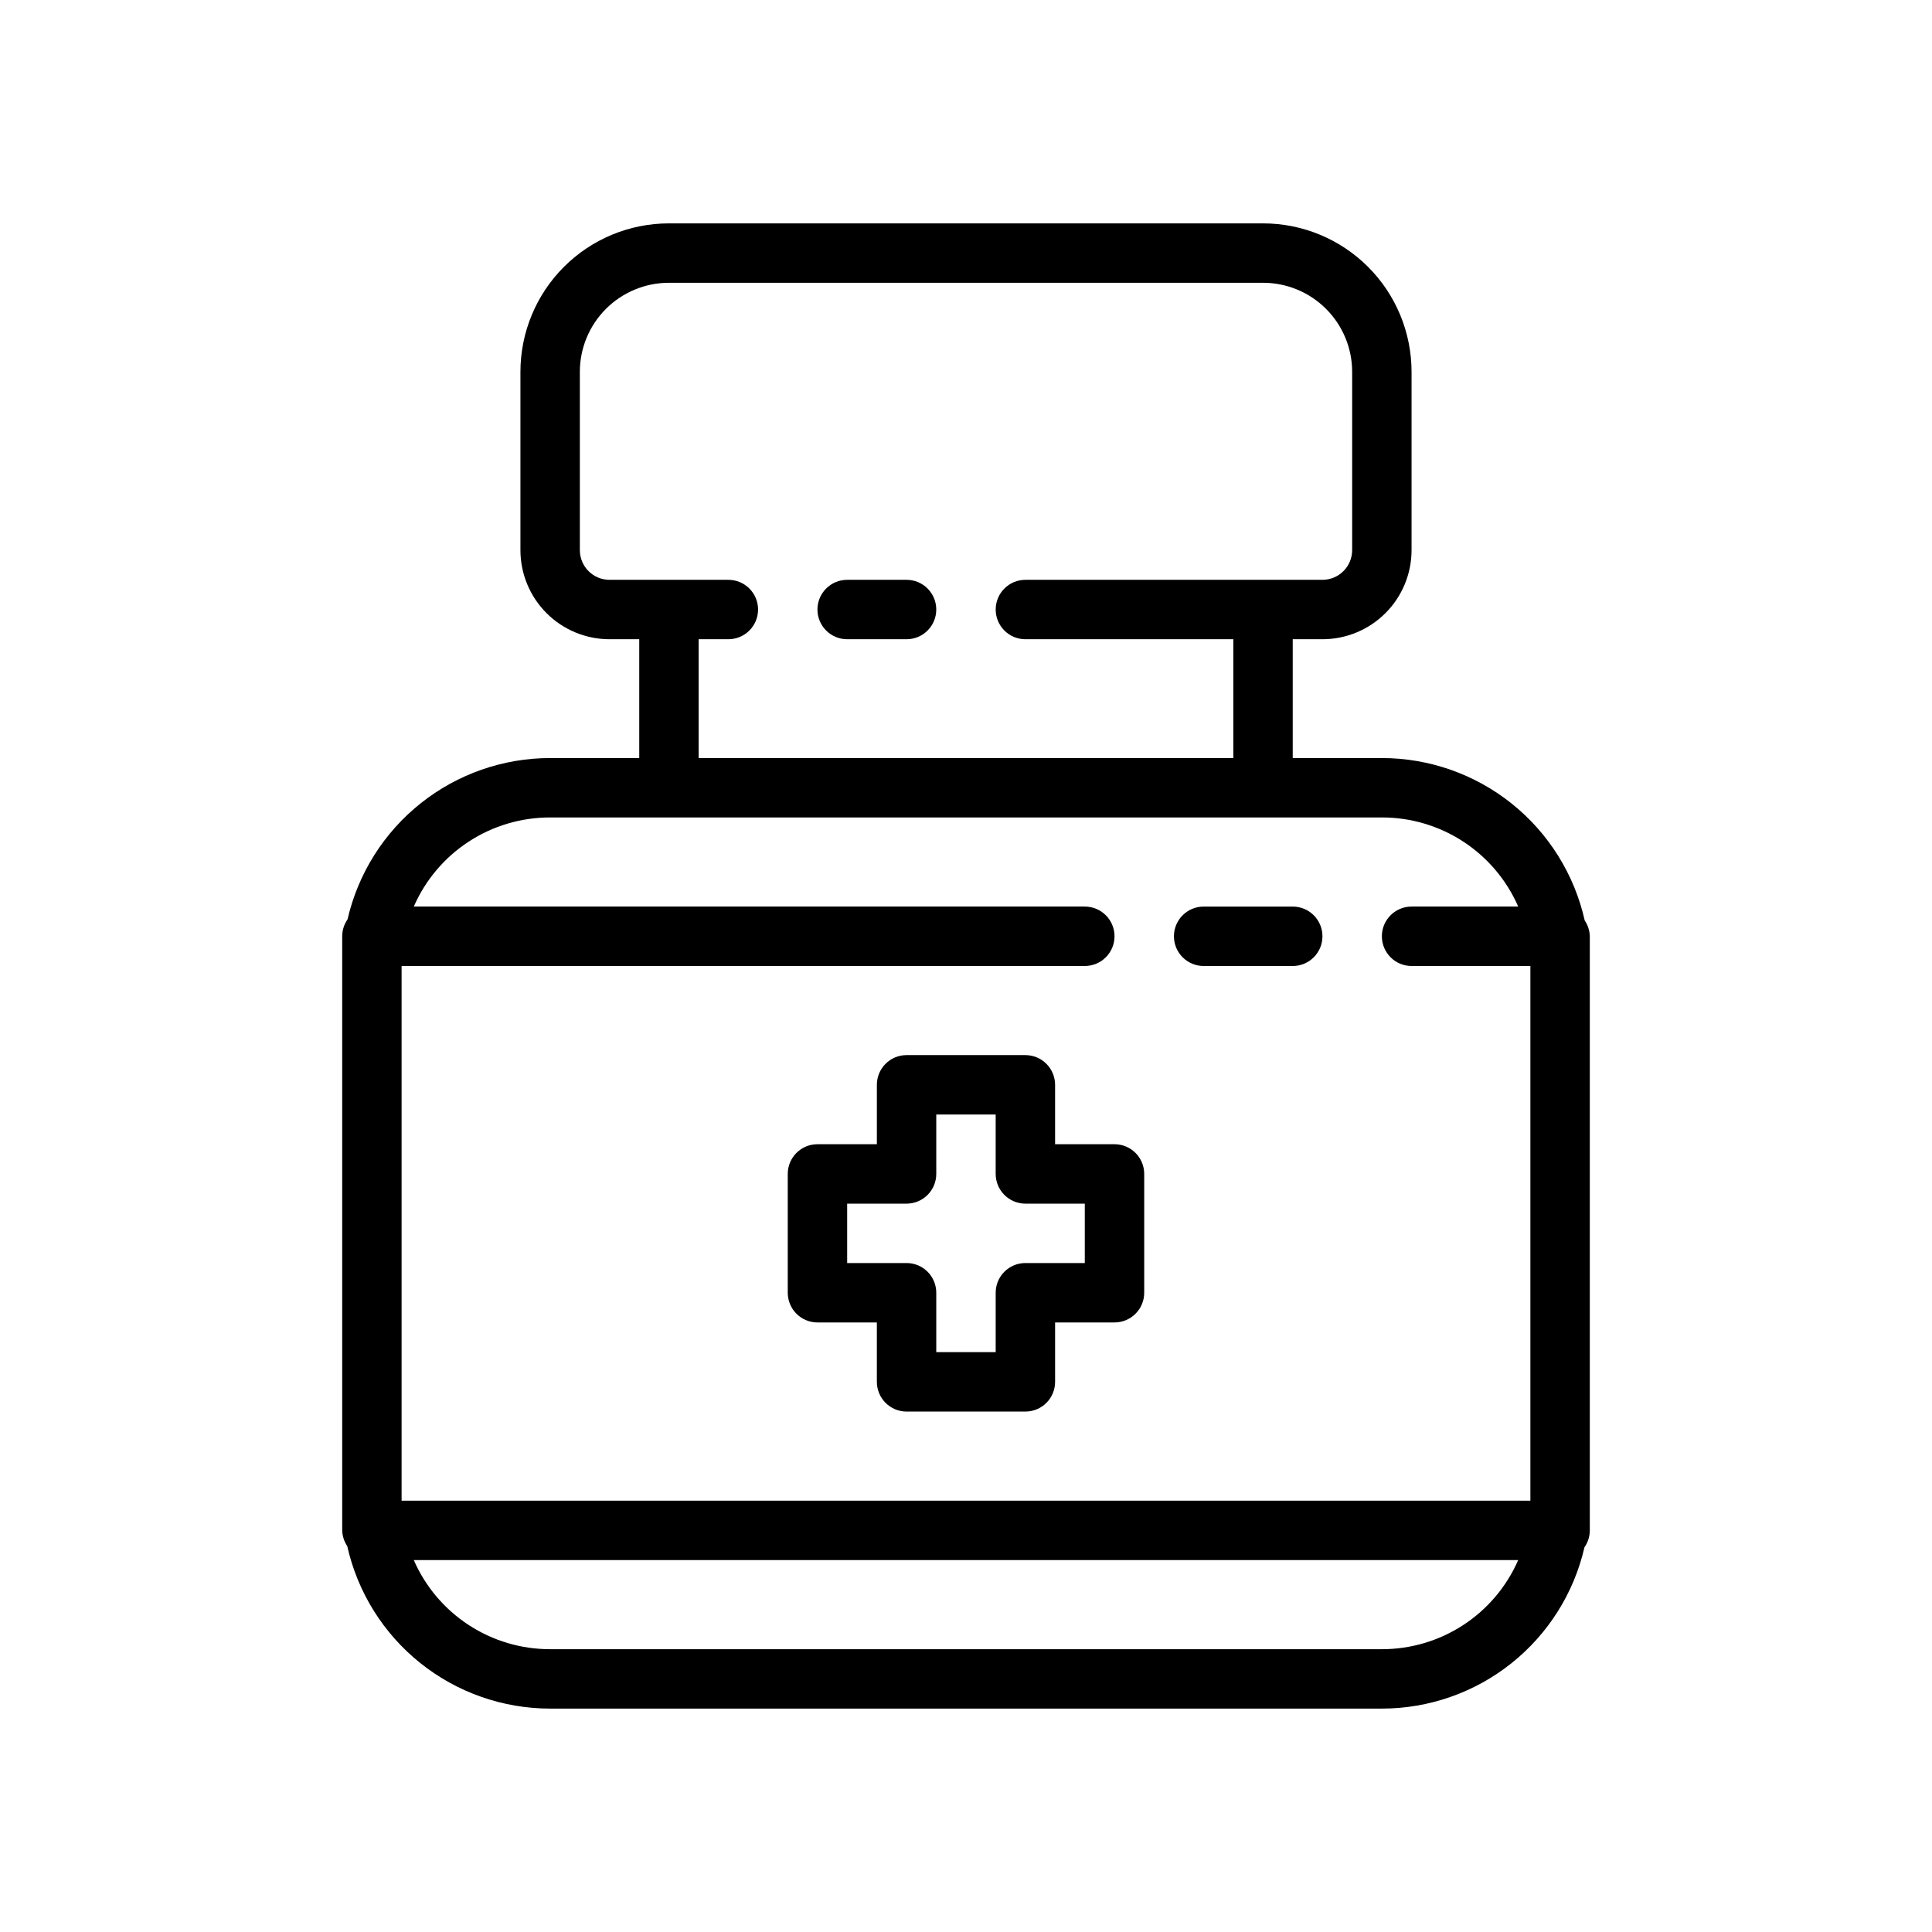 <?xml version="1.0" encoding="UTF-8"?>
<!-- Uploaded to: ICON Repo, www.iconrepo.com, Generator: ICON Repo Mixer Tools -->
<svg fill="#000000" width="800px" height="800px" version="1.1" viewBox="144 144 512 512" xmlns="http://www.w3.org/2000/svg">
 <g>
  <path d="m384.25 297.66h-15.742c-4.348 0-7.875 3.523-7.875 7.871s3.527 7.871 7.875 7.871h15.742c4.348 0 7.871-3.523 7.871-7.871s-3.523-7.871-7.871-7.871z"/>
  <path d="m563.97 387.95c-2.738-12.215-9.551-23.137-19.324-30.965-9.773-7.828-21.922-12.094-34.441-12.094h-23.617v-31.488h7.871c6.266 0 12.273-2.488 16.699-6.918 4.43-4.43 6.918-10.434 6.918-16.699v-47.23c0-10.441-4.144-20.449-11.527-27.832-7.383-7.383-17.395-11.527-27.832-11.527h-157.44c-10.438 0-20.449 4.144-27.832 11.527-7.379 7.383-11.527 17.391-11.527 27.832v47.23c0 6.266 2.488 12.27 6.918 16.699 4.43 4.43 10.434 6.918 16.699 6.918h7.871v31.488h-23.617c-12.465 0.004-24.559 4.231-34.309 11.996-9.75 7.762-16.582 18.602-19.379 30.75-0.918 1.316-1.41 2.879-1.414 4.484v157.44c0.039 1.488 0.504 2.938 1.336 4.172 2.738 12.219 9.555 23.141 19.328 30.969 9.77 7.824 21.918 12.09 34.438 12.094h220.42c12.465-0.004 24.559-4.234 34.309-11.996 9.754-7.766 16.582-18.605 19.379-30.75 0.918-1.316 1.414-2.883 1.418-4.488v-157.44c-0.043-1.488-0.508-2.934-1.34-4.172zm-234.82-74.547h7.875c4.348 0 7.871-3.523 7.871-7.871s-3.523-7.871-7.871-7.871h-31.488c-4.348 0-7.871-3.527-7.871-7.875v-47.23c0-6.266 2.484-12.27 6.914-16.699s10.438-6.918 16.699-6.918h157.44c6.262 0 12.27 2.488 16.699 6.918 4.43 4.43 6.918 10.434 6.918 16.699v47.23c0 2.09-0.832 4.09-2.309 5.566-1.473 1.477-3.477 2.309-5.566 2.309h-78.719c-4.348 0-7.871 3.523-7.871 7.871s3.523 7.871 7.871 7.871h55.105v31.488h-141.7zm-39.359 47.23h220.42c7.668-0.008 15.172 2.219 21.594 6.414 6.418 4.195 11.473 10.176 14.539 17.203h-28.262c-4.348 0-7.871 3.523-7.871 7.871s3.523 7.875 7.871 7.875h31.488v141.7h-299.14v-141.7h181.06c4.348 0 7.871-3.527 7.871-7.875s-3.523-7.871-7.871-7.871h-177.83c3.07-7.027 8.121-13.008 14.543-17.203 6.418-4.195 13.922-6.422 21.59-6.414zm220.42 220.42h-220.42c-7.668 0.012-15.172-2.219-21.59-6.414-6.422-4.195-11.473-10.172-14.543-17.203h292.68c-3.066 7.031-8.121 13.008-14.539 17.203-6.422 4.195-13.926 6.426-21.594 6.414z"/>
  <path d="m462.98 400h23.617-0.004c4.348 0 7.871-3.527 7.871-7.875s-3.523-7.871-7.871-7.871h-23.613c-4.348 0-7.875 3.523-7.875 7.871s3.527 7.875 7.875 7.875z"/>
  <path d="m423.61 447.23v-15.742c0-2.09-0.828-4.09-2.305-5.566-1.477-1.477-3.477-2.309-5.566-2.309h-31.488c-4.348 0-7.871 3.527-7.871 7.875v15.742h-15.746c-4.348 0-7.871 3.523-7.871 7.871v31.488c0 2.09 0.832 4.09 2.305 5.566 1.477 1.477 3.481 2.305 5.566 2.305h15.742v15.742l0.004 0.004c0 2.086 0.828 4.09 2.305 5.566 1.477 1.477 3.481 2.305 5.566 2.305h31.488c2.09 0 4.09-0.828 5.566-2.305 1.477-1.477 2.305-3.481 2.305-5.566v-15.746h15.746c2.086 0 4.09-0.828 5.566-2.305 1.477-1.477 2.305-3.477 2.305-5.566v-31.488c0-2.086-0.828-4.09-2.305-5.566-1.477-1.477-3.481-2.305-5.566-2.305zm7.871 31.488h-15.742c-4.348 0-7.871 3.523-7.871 7.871v15.742l-15.746 0.004v-15.746c0-2.086-0.828-4.09-2.305-5.566-1.477-1.477-3.477-2.305-5.566-2.305h-15.742v-15.742h15.742c2.09 0 4.09-0.832 5.566-2.309 1.477-1.477 2.305-3.477 2.305-5.566v-15.742h15.742v15.742h0.004c0 2.09 0.828 4.09 2.305 5.566 1.477 1.477 3.481 2.309 5.566 2.309h15.742z"/>
 </g>
</svg>